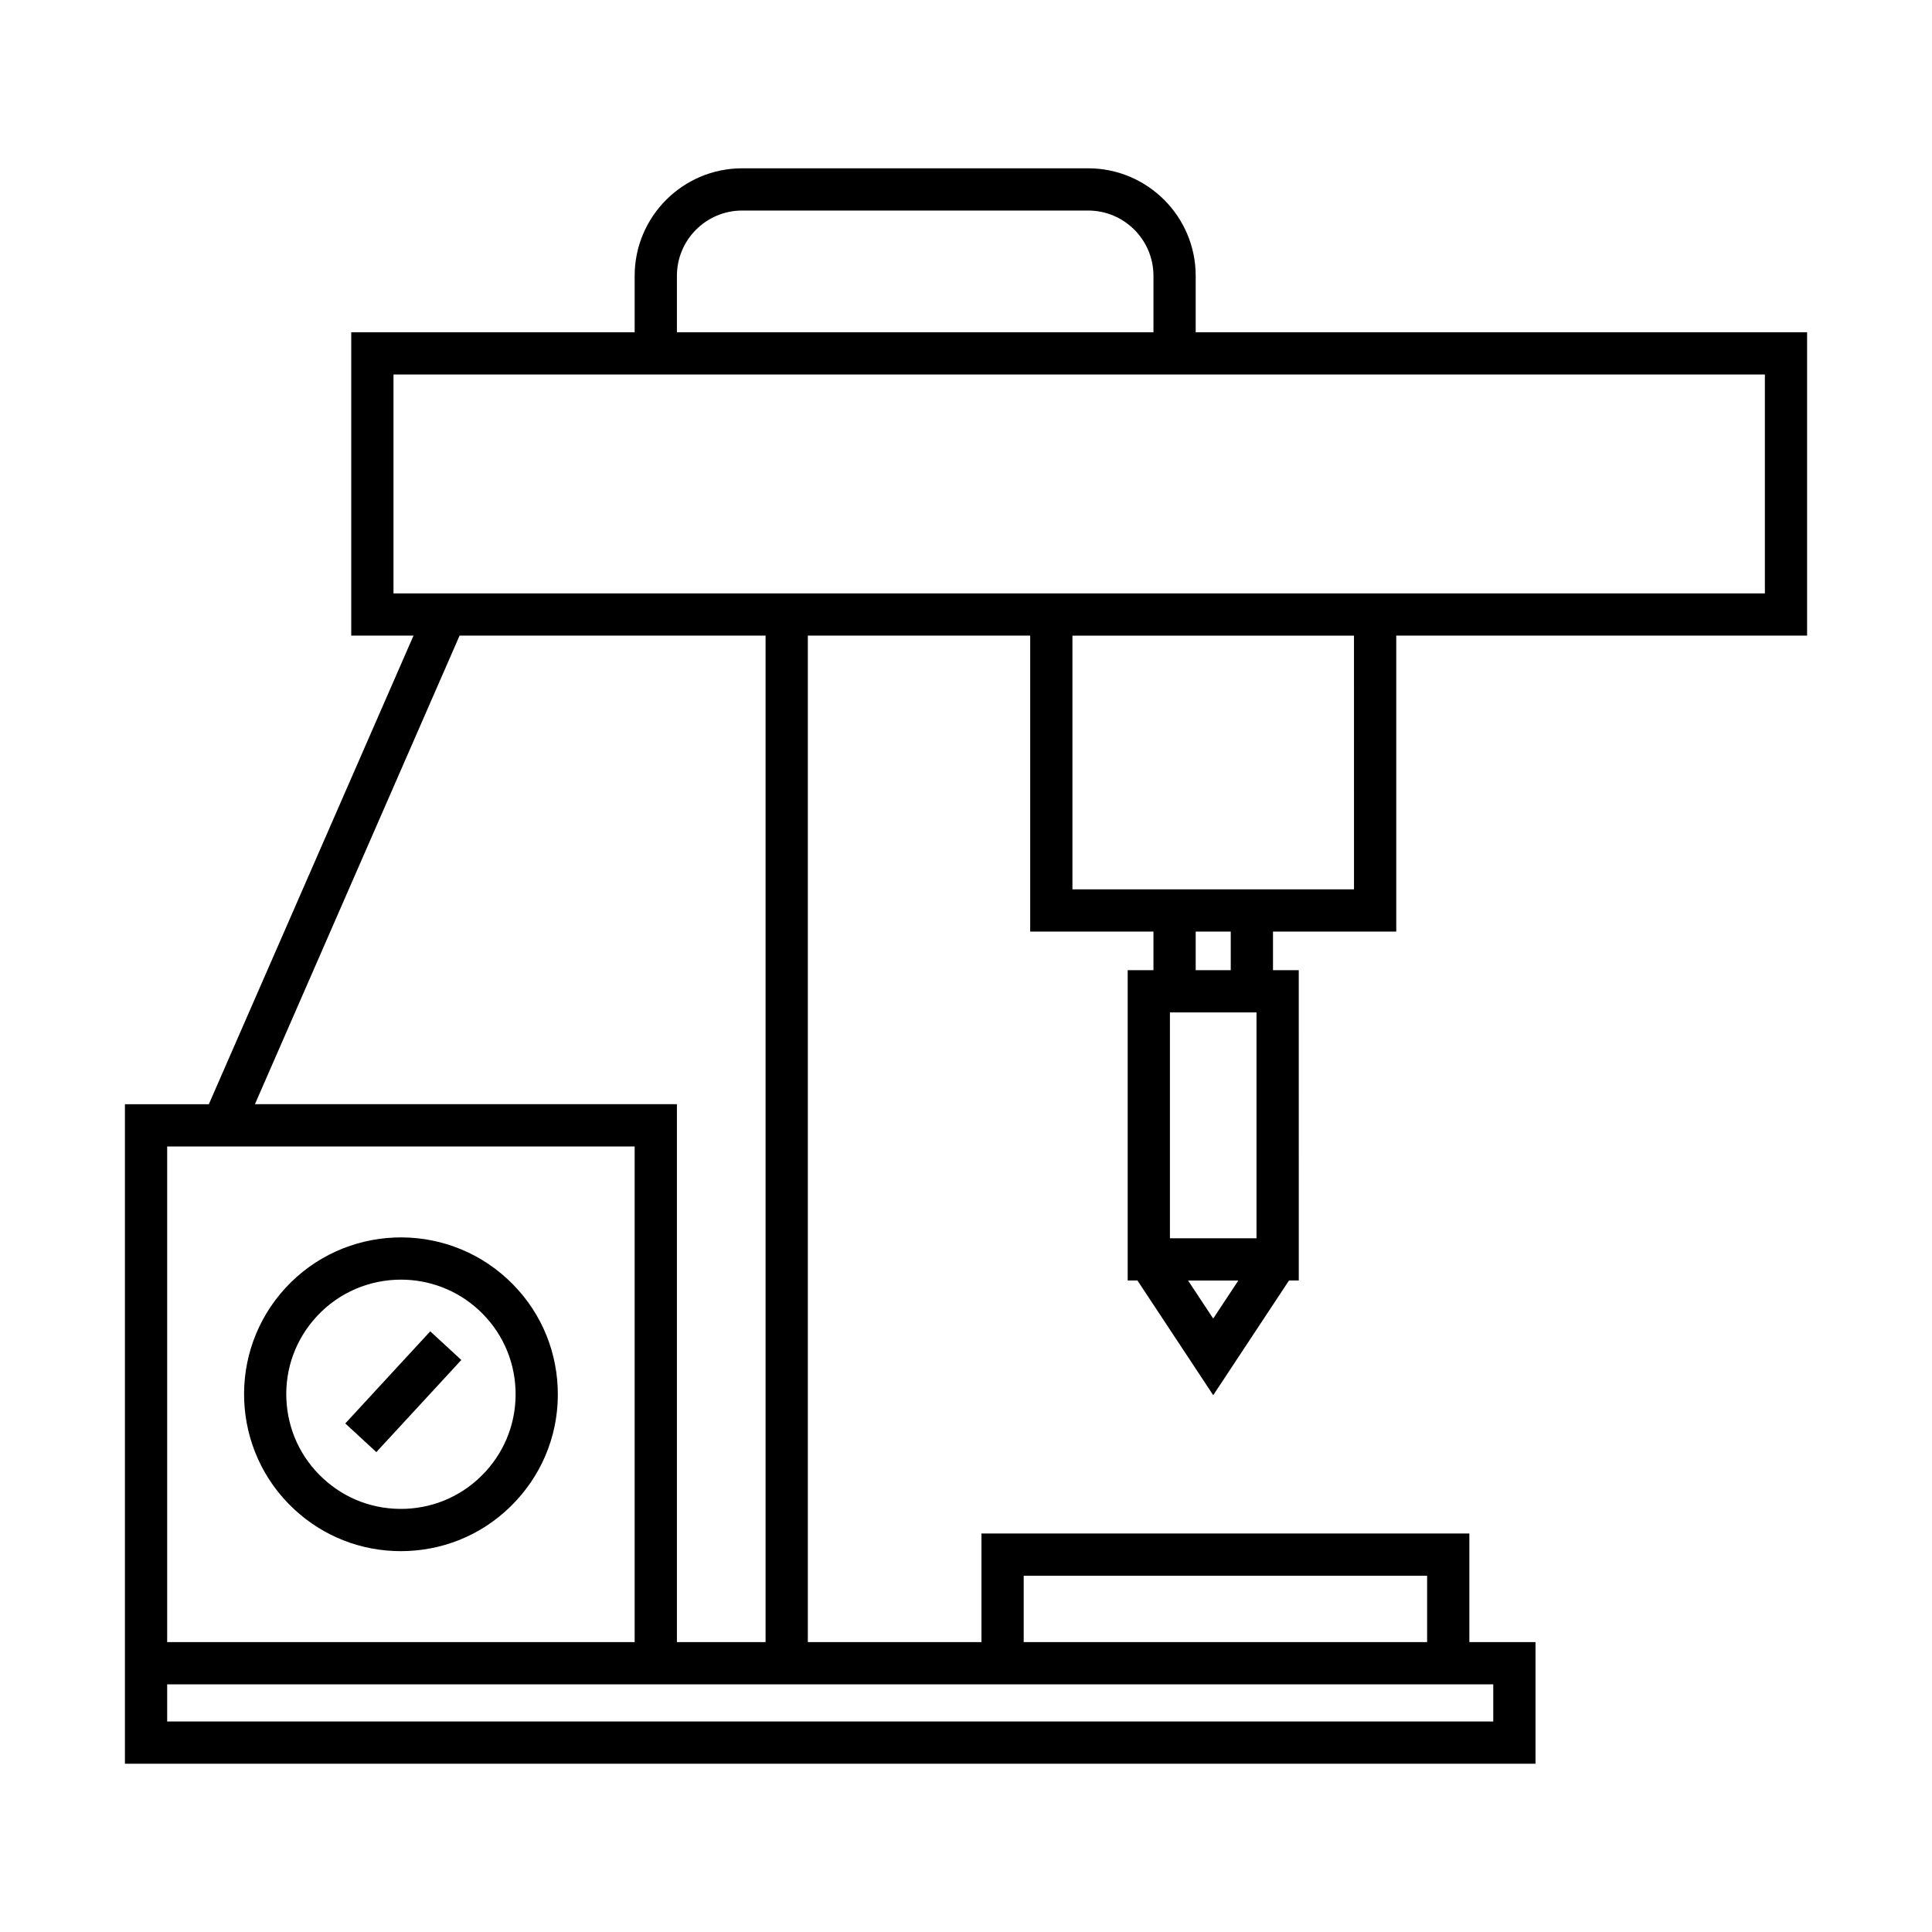 <?xml version="1.0" encoding="UTF-8"?>
<!-- Uploaded to: SVG Repo, www.svgrepo.com, Generator: SVG Repo Mixer Tools -->
<svg fill="#000000" width="800px" height="800px" version="1.1" viewBox="144 144 512 512" xmlns="http://www.w3.org/2000/svg">
 <g>
  <path d="m514.02 390.88v-78.434h108.88v-80.398h-162.03v-14.957c0-15.707-12.781-28.488-28.492-28.488h-91.699c-15.707 0-28.488 12.781-28.488 28.488v14.957h-75.109v80.398h16.504l-54.238 124.18h-22.242v174.78h373.82v-32.23h-17.531v-28.789h-129.3v28.789h-46.012v-266.73h58.93v78.434h32.664v10.223h-6.828v82.242h2.59l20.078 30.395 20.082-30.395h2.59l-0.004-82.242h-6.828v-10.223zm-190.63-173.79c0-9.535 7.758-17.293 17.293-17.293h91.699c9.539 0 17.297 7.758 17.297 17.293v14.957h-126.29zm-57.594 95.355h81.09v266.73h-23.496v-142.55h-111.83zm-77.496 135.38h123.89v131.35h-123.89zm226.99 113.76h106.91v17.594h-106.91zm124.44 28.789v9.84h-351.43v-9.84zm-291.45-289.12v-58.008h363.43v58.008zm217.23 192.18-6.664-10.086h13.328zm11.477-21.281h-22.945v-59.852h22.945zm-16.117-71.047v-10.223h9.289v10.223zm-32.664-21.422v-67.234h74.613l0.004 67.234z"/>
  <path d="m219.68 485.29c-15.547 16.855-14.48 43.211 2.367 58.758 7.742 7.144 17.684 11.023 28.16 11.023 0.57 0 1.137-0.012 1.711-0.035 11.098-0.445 21.359-5.184 28.887-13.352 7.539-8.16 11.441-18.77 10.992-29.867-0.449-11.098-5.188-21.359-13.355-28.891-16.836-15.543-43.203-14.492-58.762 2.363zm52.902 48.805h-0.004c-5.5 5.969-13 9.43-21.105 9.758-8.199 0.305-15.863-2.527-21.828-8.031-5.965-5.504-9.43-13.004-9.758-21.113-0.328-8.109 2.527-15.863 8.031-21.824 5.981-6.484 14.148-9.766 22.344-9.766 7.375 0 14.766 2.66 20.598 8.039 5.965 5.504 9.43 13.004 9.758 21.113 0.316 8.109-2.531 15.859-8.035 21.824z"/>
  <path d="m235.5 521.23 22.52-24.414 8.234 7.594-22.52 24.414z"/>
 </g>
</svg>